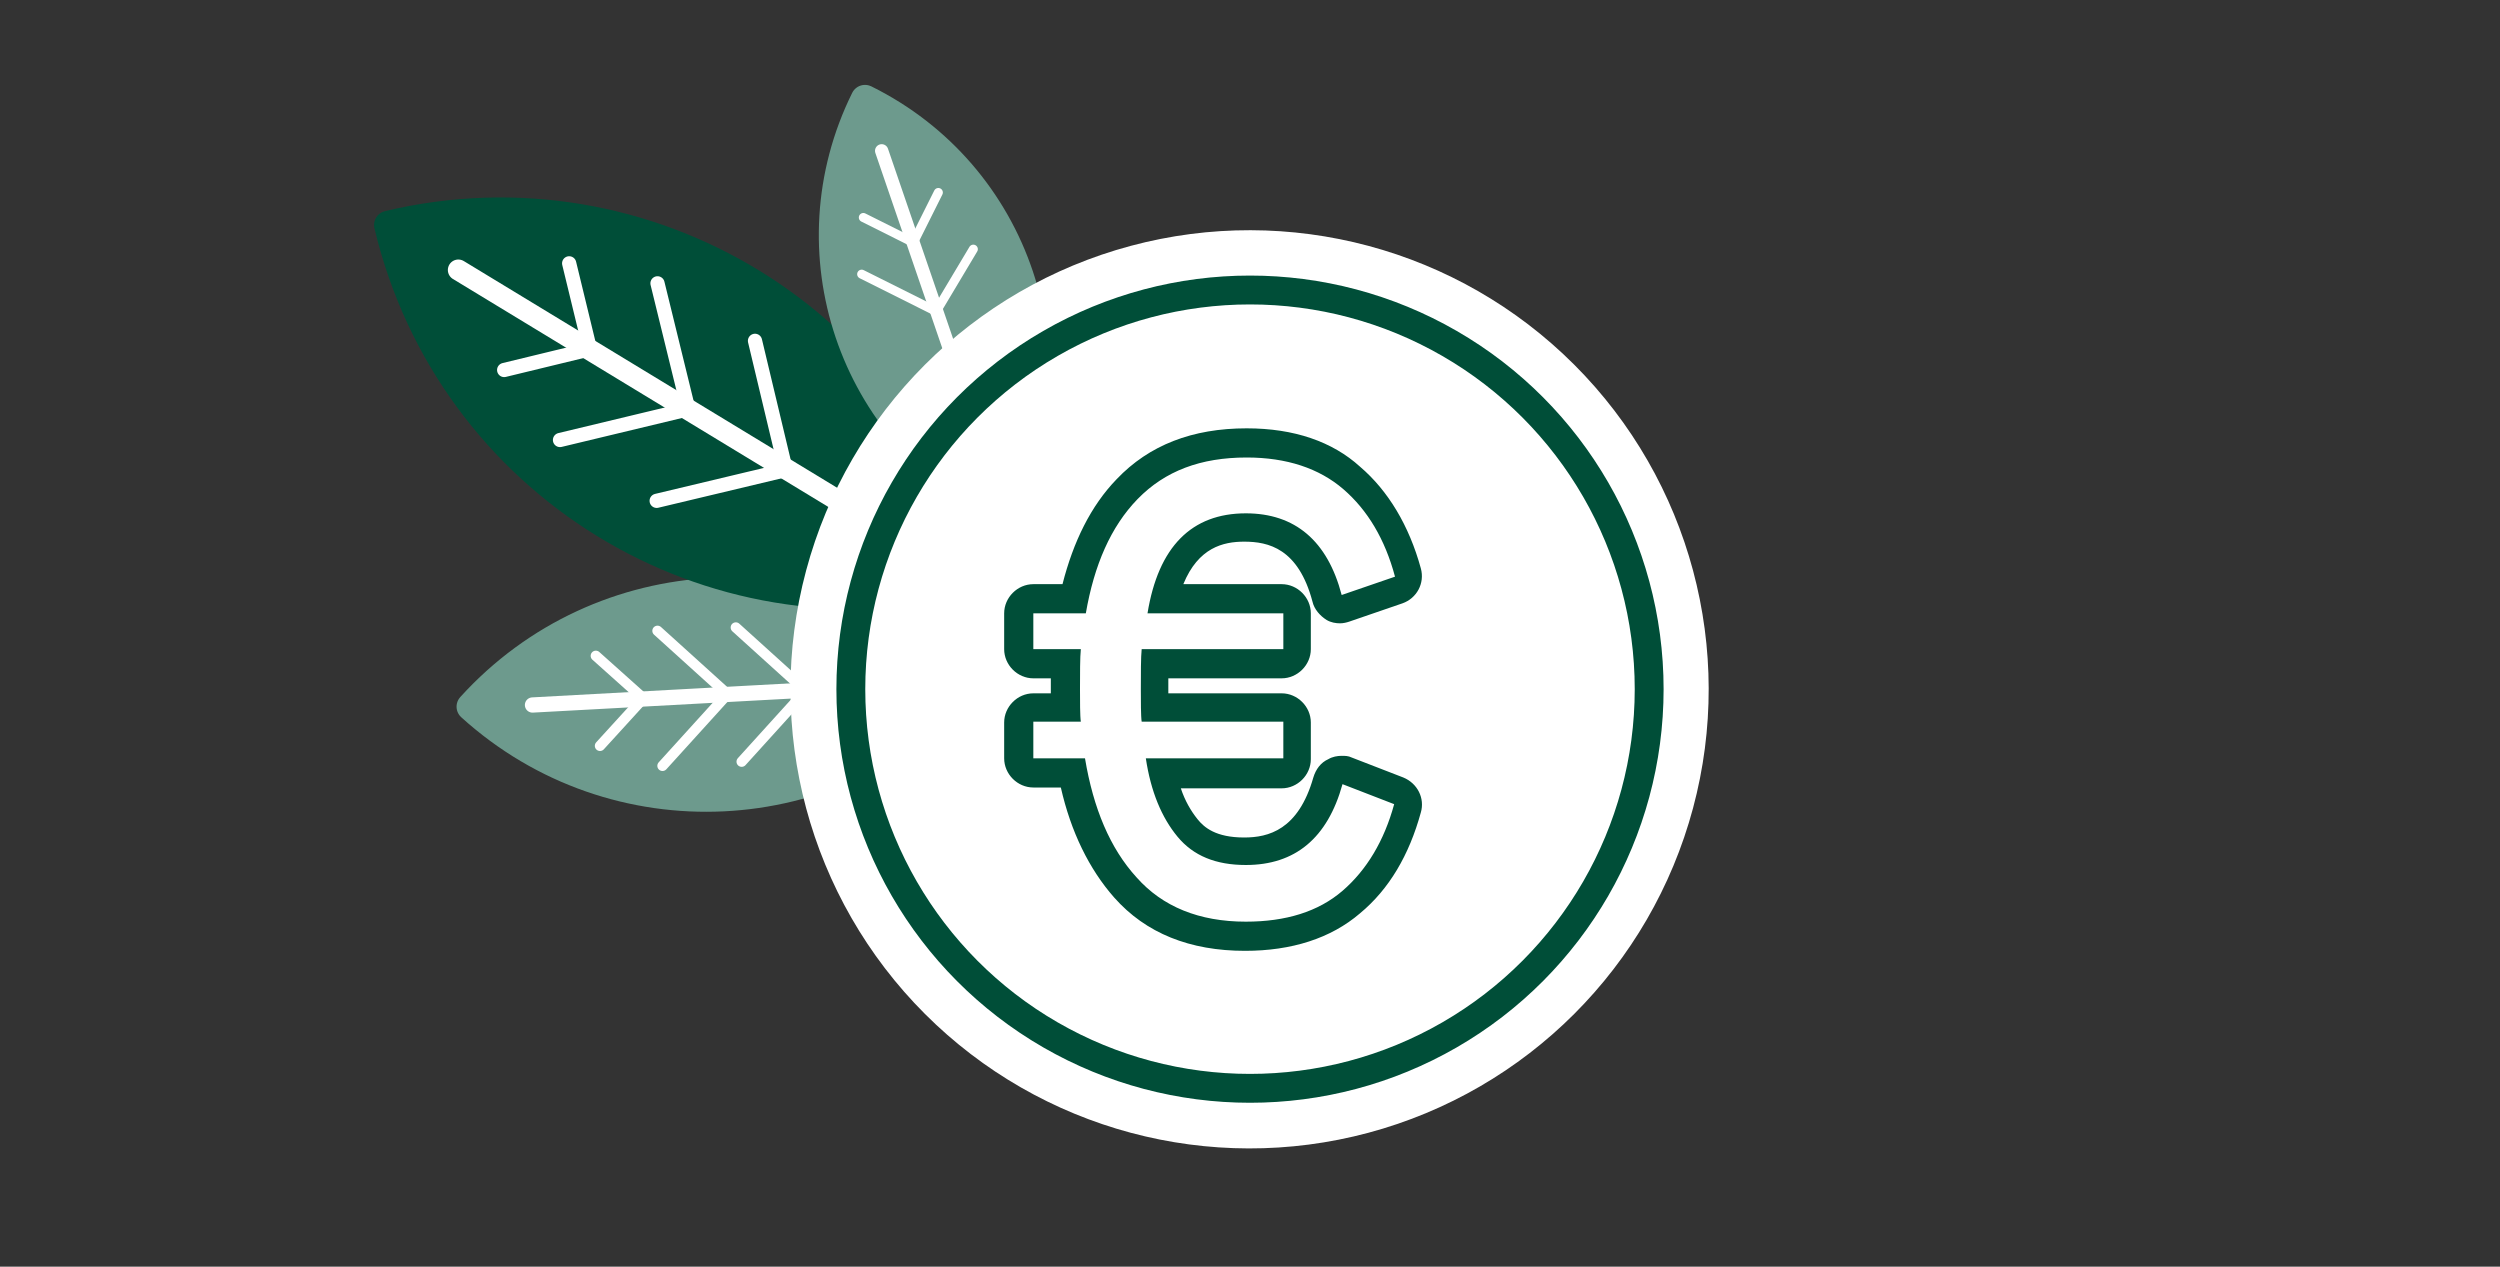 <?xml version="1.0" encoding="utf-8"?>
<!-- Generator: Adobe Illustrator 25.2.0, SVG Export Plug-In . SVG Version: 6.00 Build 0)  -->
<!DOCTYPE svg PUBLIC "-//W3C//DTD SVG 1.1//EN" "http://www.w3.org/Graphics/SVG/1.1/DTD/svg11.dtd">
<svg version="1.1" id="Ebene_1" xmlns:x="http://ns.adobe.com/Extensibility/1.0/" xmlns:i="http://ns.adobe.com/AdobeIllustrator/10.0/" xmlns:graph="http://ns.adobe.com/Graphs/1.0/"
	 xmlns="http://www.w3.org/2000/svg" xmlns:xlink="http://www.w3.org/1999/xlink" x="0px" y="0px" viewBox="0 0 300 152"
	 style="enable-background:new 0 0 300 152;" xml:space="preserve">
<rect x="0" y="0" width="300" height="152" fill="#333333" stroke="none"/>
<style type="text/css">
	.st0{fill:#6D9A8D;}
	.st1{fill:none;stroke:#FFFFFF;stroke-width:1.831;stroke-linecap:round;stroke-linejoin:round;}
	.st2{fill:none;stroke:#6D9A8D;stroke-width:3.426;stroke-linecap:round;stroke-linejoin:round;}
	.st3{fill:none;stroke:#FFFFFF;stroke-width:1.242;stroke-linecap:round;stroke-linejoin:round;}
	.st4{fill:#004E38;}
	.st5{fill:none;stroke:#FFFFFF;stroke-width:2.515;stroke-linecap:round;stroke-linejoin:round;}
	.st6{fill:none;stroke:#004E38;stroke-width:3.426;stroke-linecap:round;stroke-linejoin:round;}
	.st7{fill:none;stroke:#FFFFFF;stroke-width:1.706;stroke-linecap:round;stroke-linejoin:round;}
	.st8{fill:none;stroke:#FFFFFF;stroke-width:1.598;stroke-linecap:round;stroke-linejoin:round;}
	.st9{fill:none;stroke:#FFFFFF;stroke-width:1.085;stroke-linecap:round;stroke-linejoin:round;}
	.st10{fill:#FFFFFF;}
	.st11{fill:none;stroke:#004E38;stroke-width:3.464;stroke-linecap:round;stroke-linejoin:round;}
</style>
<g>
	<g id="Ebene_1_1_">
		<g>
			<g>
				<g>
					<g>
						<path class="st0" d="M121.9,81.6l-6,0.3c-15.6,17.2-42.2,18.5-59.4,2.9l0,0l0,0c15.6-17.2,42.2-18.5,59.4-2.9L121.9,81.6z"/>
						<line class="st1" x1="63.9" y1="84.6" x2="115.4" y2="81.8"/>
						<path class="st2" d="M121.9,81.6l-6,0.3c-15.6,17.2-42.2,18.5-59.4,2.9l0,0l0,0c15.6-17.2,42.2-18.5,59.4-2.9L121.9,81.6z"/>
					</g>
					<g>
						<line class="st3" x1="72" y1="89.5" x2="77.2" y2="83.8"/>
						<line class="st3" x1="71.5" y1="78.7" x2="77.2" y2="83.8"/>
					</g>
					<g>
						<line class="st3" x1="79.5" y1="91.9" x2="87.3" y2="83.3"/>
						<line class="st3" x1="78.9" y1="75.7" x2="87.3" y2="83.3"/>
					</g>
					<g>
						<line class="st3" x1="89" y1="91.4" x2="96.7" y2="82.9"/>
						<line class="st3" x1="88.3" y1="75.3" x2="96.7" y2="82.9"/>
					</g>
				</g>
				<g>
					<g>
						<path class="st4" d="M123.2,74.1l-7.1-4.3C85.1,77.2,54,58.1,46.6,27l0,0c31-7.4,62.2,11.7,69.6,42.7l0,0L123.2,74.1z"/>
						<line class="st5" x1="55" y1="32.4" x2="115.6" y2="69.2"/>
						<path class="st6" d="M123.2,74.1l-7.1-4.3C85.1,77.2,54,58.1,46.6,27l0,0c31-7.4,62.2,11.7,69.6,42.7l0,0L123.2,74.1z"/>
					</g>
					<g>
						<line class="st7" x1="60.5" y1="44.4" x2="70.8" y2="41.9"/>
						<line class="st7" x1="68.3" y1="31.6" x2="70.8" y2="41.9"/>
					</g>
					<g>
						<line class="st7" x1="67.2" y1="52.8" x2="82.6" y2="49.1"/>
						<line class="st7" x1="78.9" y1="34" x2="82.6" y2="49.1"/>
					</g>
					<g>
						<line class="st7" x1="78.8" y1="60.1" x2="94.3" y2="56.4"/>
						<line class="st7" x1="90.6" y1="40.9" x2="94.3" y2="56.4"/>
					</g>
				</g>
				<g>
					<g>
						<path class="st0" d="M122.1,66.1l-1.7-5c-18.2-9-25.6-31-16.6-49.2l0,0c18.2,9,25.6,31,16.6,49.2L122.1,66.1z"/>
						<line class="st8" x1="105.8" y1="18.1" x2="120.4" y2="60.7"/>
						<path class="st2" d="M122.1,66.1l-1.7-5c-18.2-9-25.6-31-16.6-49.2l0,0c18.2,9,25.6,31,16.6,49.2L122.1,66.1z"/>
					</g>
					<g>
						<line class="st9" x1="103.6" y1="26.1" x2="109.6" y2="29.1"/>
						<line class="st9" x1="112.6" y1="23.1" x2="109.6" y2="29.1"/>
					</g>
					<g>
						<line class="st9" x1="103.4" y1="32.9" x2="112.4" y2="37.4"/>
					</g>
				</g>
			</g>
		</g>
	</g>
	<line class="st9" x1="116.8" y1="29.9" x2="112.5" y2="37.1"/>
</g>
<g id="Ebene_3">
	
		<ellipse transform="matrix(0.707 -0.707 0.707 0.707 -14.569 130.299)" class="st10" cx="150" cy="82.7" rx="55.1" ry="55.1"/>
	<circle class="st11" cx="150" cy="82.7" r="47.9"/>
	<g>
		<g>
			<path class="st4" d="M149.6,54.9c4.8,0,8.7,1.3,11.6,3.8c2.9,2.5,5,6,6.2,10.5l-6.4,2.2c-1.7-6.5-5.6-9.8-11.5-9.8
				c-6.5,0-10.5,4-11.8,12h16.3v4.3h-17c-0.1,0.9-0.1,3.1-0.1,4.8c0,1.3,0,3.3,0.1,3.9h17V91h-16.5c0.6,4,1.9,7.1,3.8,9.4
				c1.9,2.3,4.6,3.4,8.2,3.4c5.9,0,9.8-3.2,11.6-9.7l6.2,2.4c-1.2,4.4-3.3,7.9-6.2,10.4c-2.9,2.5-6.8,3.7-11.6,3.7
				c-5.6,0-10-1.8-13.1-5.3c-3.2-3.5-5.2-8.3-6.2-14.3h-6.2v-4.4h5.7c-0.1-0.6-0.1-2.6-0.1-3.9c0-1.7,0-3.9,0.1-4.8h-5.7v-4.3h6.3
				c1-5.8,3-10.4,6.2-13.7C139.8,56.5,144.1,54.9,149.6,54.9 M149.6,51.4c-6.5,0-11.7,2-15.6,6.1c-3.1,3.2-5.2,7.5-6.5,12.6h-3.5
				c-1.9,0-3.5,1.6-3.5,3.5v4.3c0,1.9,1.6,3.5,3.5,3.5h2.1c0,0.5,0,0.9,0,1.3c0,0.1,0,0.3,0,0.5h-2.1c-1.9,0-3.5,1.6-3.5,3.5V91
				c0,1.9,1.6,3.5,3.5,3.5h3.3c1.2,5.3,3.4,9.8,6.4,13.2c3.8,4.3,9.1,6.4,15.7,6.4c5.6,0,10.3-1.5,13.8-4.5c3.5-2.9,5.9-7,7.3-12.1
				c0.5-1.7-0.4-3.5-2.1-4.2l-6.2-2.4c-0.4-0.2-0.8-0.2-1.2-0.2c-0.5,0-1.1,0.1-1.6,0.4c-0.9,0.4-1.5,1.2-1.8,2.2
				c-1.8,6.3-5.4,7.2-8.3,7.2c-3.4,0-4.8-1.2-5.6-2.2c-0.8-1-1.5-2.2-2-3.7h12.1c1.9,0,3.5-1.6,3.5-3.5v-4.4c0-1.9-1.6-3.5-3.5-3.5
				h-13.6c0-0.2,0-0.3,0-0.5c0-0.4,0-0.9,0-1.3h13.6c1.9,0,3.5-1.6,3.5-3.5v-4.3c0-1.9-1.6-3.5-3.5-3.5h-11.8
				c1.8-4.4,4.8-5.1,7.3-5.1c2.9,0,6.5,0.8,8.2,7.2c0.2,0.9,0.9,1.7,1.7,2.2c0.5,0.3,1.1,0.4,1.6,0.4c0.4,0,0.8-0.1,1.1-0.2l6.4-2.2
				c1.7-0.6,2.7-2.4,2.2-4.2c-1.4-5.1-3.9-9.3-7.3-12.2C159.9,53,155.3,51.4,149.6,51.4L149.6,51.4z"/>
		</g>
	</g>
</g>
</svg>
